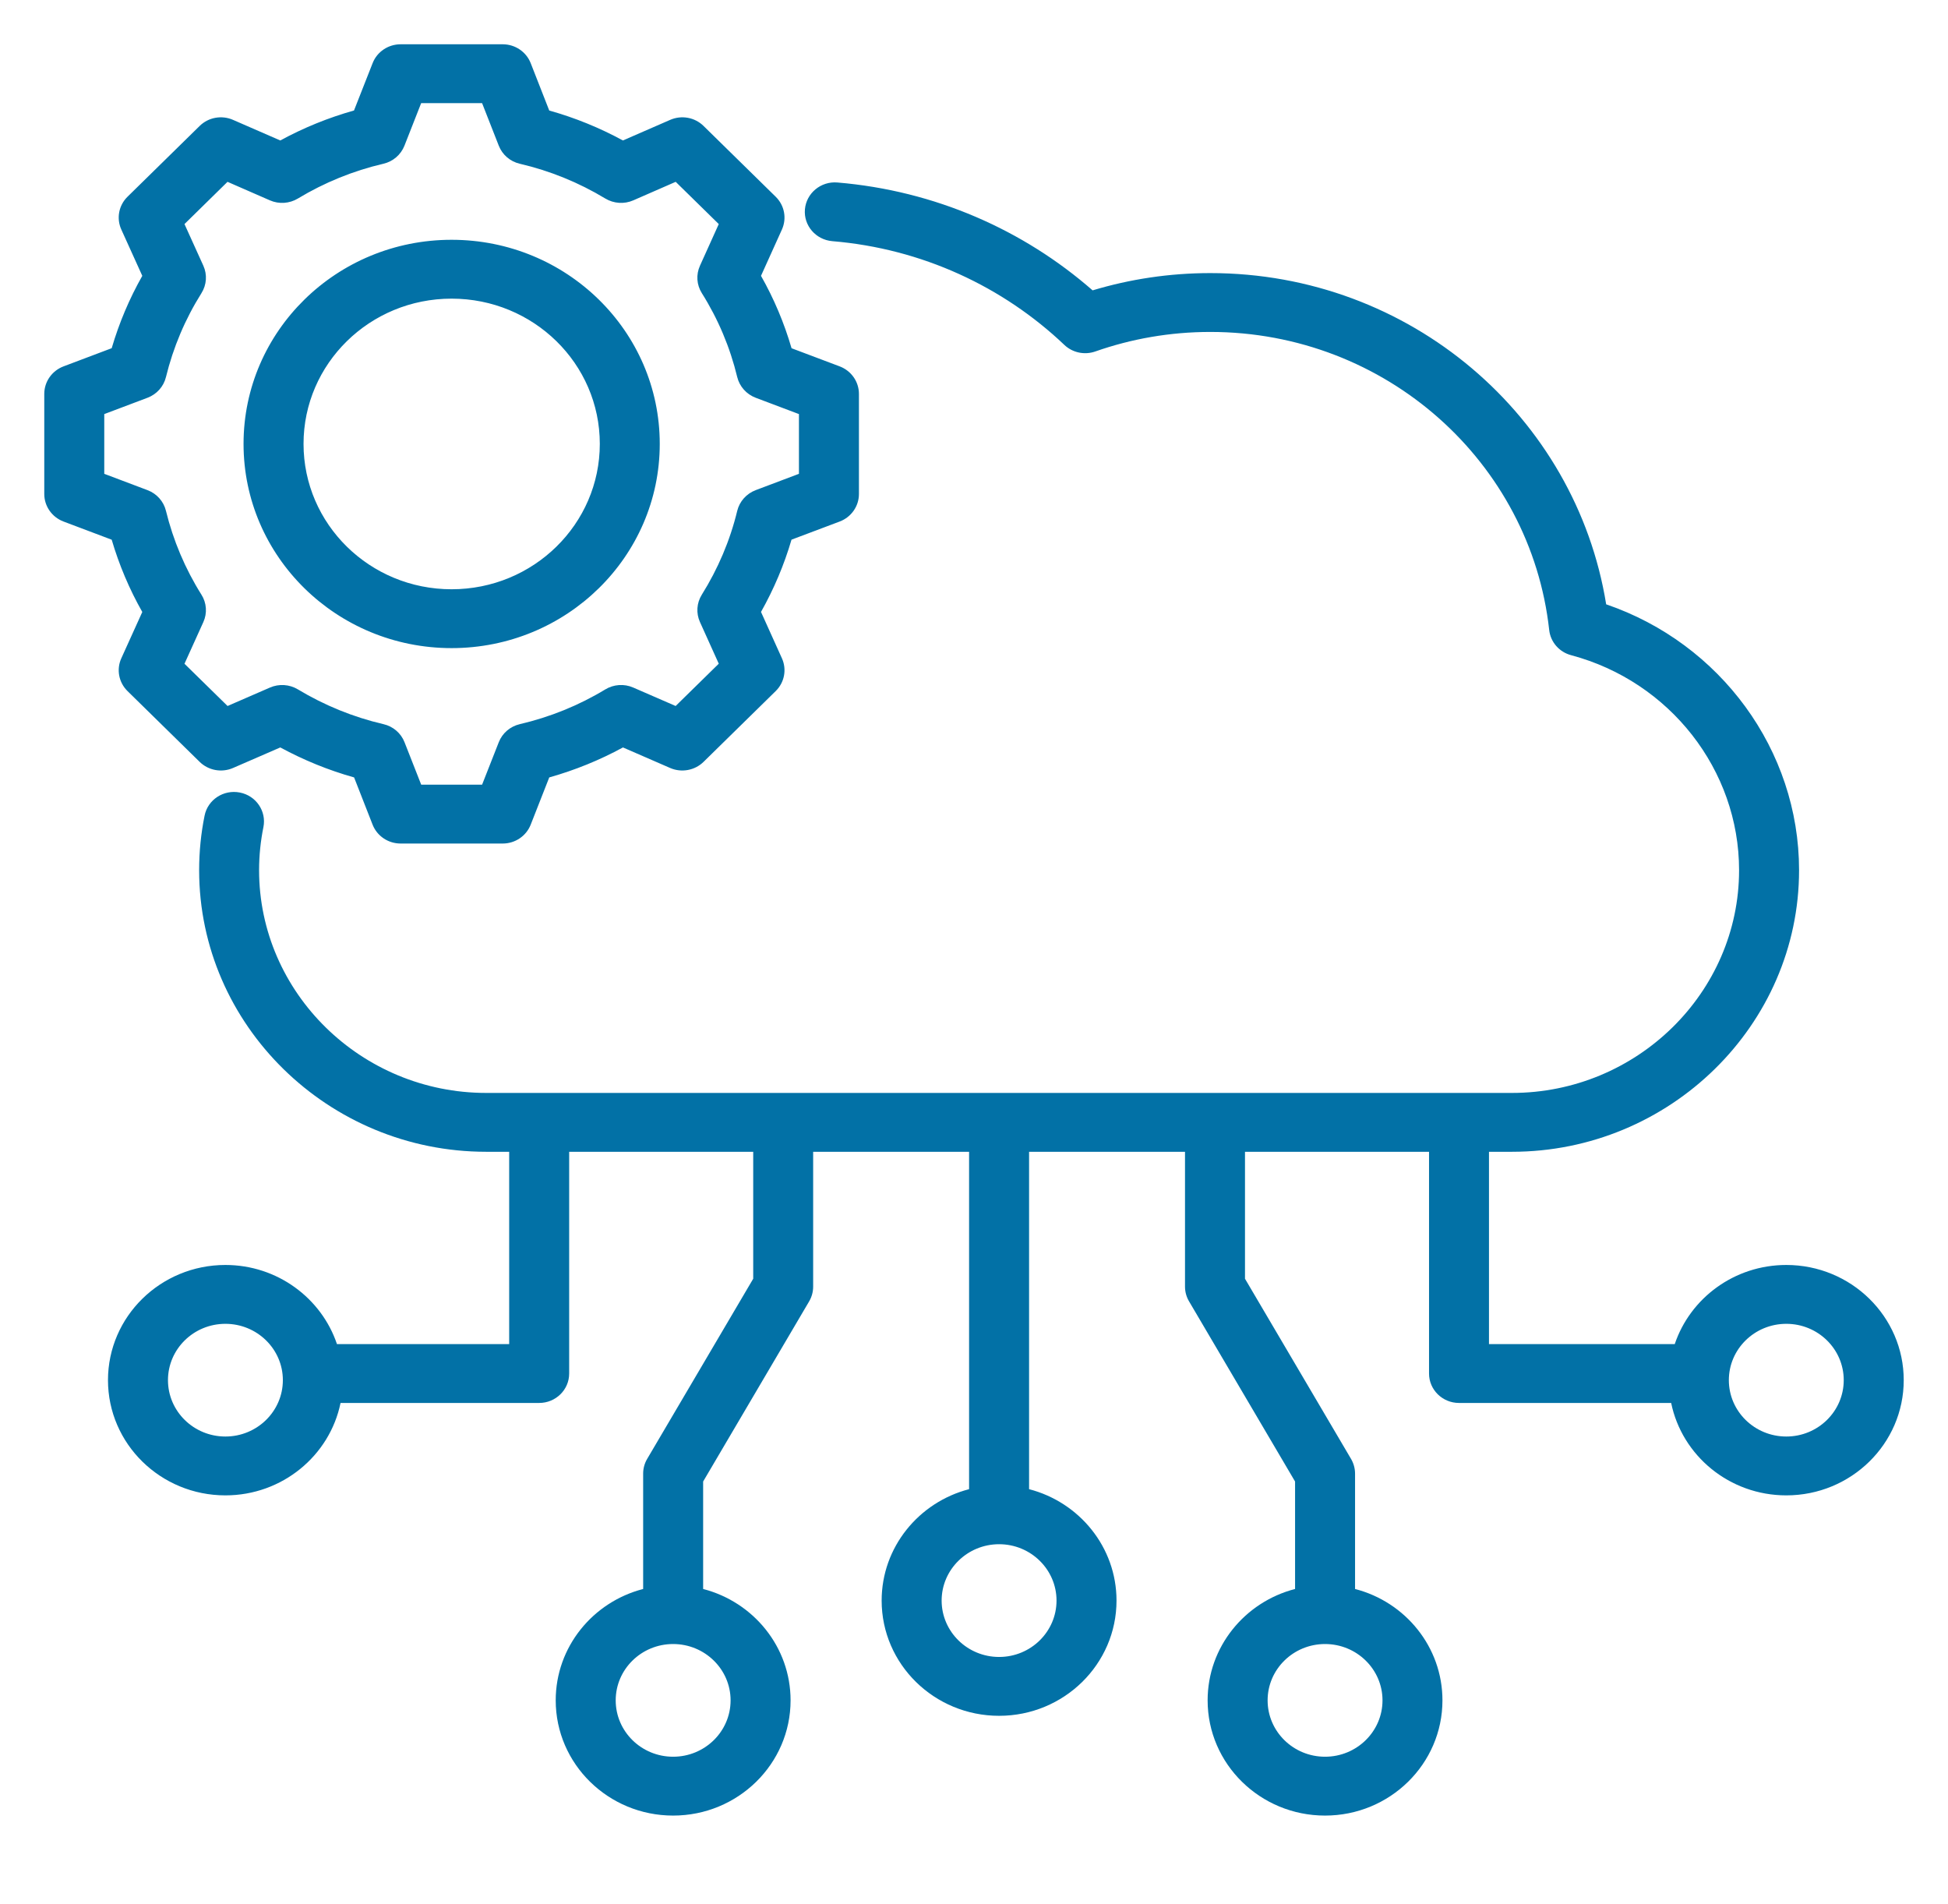 <svg width="44" height="43" viewBox="0 0 44 43" fill="none" xmlns="http://www.w3.org/2000/svg">
<path fill-rule="evenodd" clip-rule="evenodd" d="M7.692 31.682C7.448 32.872 6.375 33.769 5.091 33.769C3.627 33.769 2.439 32.603 2.439 31.167C2.439 29.732 3.627 28.566 5.091 28.566C6.265 28.566 7.262 29.316 7.611 30.353H11.501V26.01H10.982C7.415 26.01 4.498 23.148 4.498 19.651C4.498 19.23 4.54 18.818 4.621 18.419C4.693 18.059 5.05 17.825 5.417 17.897C5.784 17.968 6.022 18.318 5.95 18.678C5.886 18.993 5.852 19.319 5.852 19.651C5.852 22.417 8.16 24.681 10.982 24.681H34.151C36.973 24.681 39.281 22.417 39.281 19.651C39.281 17.386 37.714 15.389 35.488 14.796C35.219 14.725 35.022 14.499 34.992 14.227C34.575 10.442 31.308 7.496 27.338 7.496C26.426 7.496 25.552 7.652 24.74 7.937C24.497 8.022 24.226 7.965 24.041 7.789C22.659 6.476 20.828 5.615 18.799 5.446C18.426 5.414 18.149 5.093 18.181 4.727C18.213 4.362 18.541 4.09 18.913 4.121C21.118 4.305 23.119 5.193 24.679 6.557C25.52 6.304 26.413 6.167 27.338 6.167C31.854 6.167 35.594 9.408 36.279 13.647C38.859 14.529 40.636 16.938 40.636 19.651C40.636 23.148 37.718 26.01 34.151 26.01H33.632V30.353H37.828C38.177 29.316 39.174 28.566 40.348 28.566C41.812 28.566 43 29.732 43 31.167C43 32.603 41.812 33.769 40.348 33.769C39.063 33.769 37.991 32.872 37.747 31.682H32.955C32.581 31.682 32.278 31.384 32.278 31.018V26.01H28.121V28.877L30.516 32.945C30.575 33.046 30.607 33.161 30.607 33.278V35.883C31.743 36.176 32.581 37.192 32.581 38.398C32.581 39.834 31.393 41 29.929 41C28.465 41 27.277 39.834 27.277 38.398C27.277 37.192 28.116 36.176 29.252 35.883V33.456L26.857 29.387C26.797 29.286 26.766 29.171 26.766 29.055V26.01H23.244V33.629C24.38 33.923 25.219 34.939 25.219 36.145C25.219 37.581 24.031 38.747 22.567 38.747C21.103 38.747 19.914 37.581 19.914 36.145C19.914 34.939 20.753 33.923 21.889 33.629V26.01H18.367V29.055C18.367 29.171 18.336 29.286 18.277 29.387L15.882 33.456V35.883C17.018 36.176 17.857 37.192 17.857 38.398C17.857 39.834 16.668 41 15.204 41C13.74 41 12.552 39.834 12.552 38.398C12.552 37.192 13.391 36.176 14.527 35.883V33.278C14.527 33.161 14.558 33.046 14.618 32.945L17.013 28.877V26.01H12.856V31.018C12.856 31.384 12.553 31.682 12.178 31.682H7.692ZM22.567 34.872C21.851 34.872 21.269 35.443 21.269 36.145C21.269 36.847 21.851 37.418 22.567 37.418C23.283 37.418 23.864 36.847 23.864 36.145C23.864 35.443 23.283 34.872 22.567 34.872ZM15.204 37.126C14.488 37.126 13.907 37.696 13.907 38.398C13.907 39.101 14.488 39.671 15.204 39.671C15.92 39.671 16.502 39.101 16.502 38.398C16.502 37.696 15.92 37.126 15.204 37.126ZM5.091 29.895C4.375 29.895 3.794 30.465 3.794 31.167C3.794 31.87 4.375 32.44 5.091 32.44C5.807 32.44 6.389 31.87 6.389 31.167C6.389 30.465 5.807 29.895 5.091 29.895ZM40.348 29.895C39.631 29.895 39.05 30.465 39.05 31.167C39.05 31.87 39.631 32.44 40.348 32.44C41.064 32.44 41.645 31.87 41.645 31.167C41.645 30.465 41.064 29.895 40.348 29.895ZM29.929 37.126C29.213 37.126 28.632 37.696 28.632 38.398C28.632 39.101 29.213 39.671 29.929 39.671C30.645 39.671 31.227 39.101 31.227 38.398C31.227 37.696 30.645 37.126 29.929 37.126ZM12.406 2.496C12.985 2.658 13.543 2.885 14.07 3.172L15.137 2.707C15.393 2.595 15.693 2.649 15.891 2.844L17.521 4.443C17.719 4.637 17.775 4.931 17.662 5.182C17.662 5.182 17.189 6.229 17.189 6.229C17.482 6.746 17.713 7.294 17.879 7.864L18.967 8.274C19.228 8.373 19.401 8.62 19.401 8.895V11.156C19.401 11.431 19.228 11.678 18.967 11.777C18.967 11.777 17.878 12.188 17.878 12.187C17.712 12.755 17.48 13.302 17.189 13.819L17.662 14.867C17.775 15.118 17.719 15.412 17.521 15.606L15.891 17.205C15.693 17.399 15.393 17.454 15.137 17.343C15.137 17.343 14.071 16.879 14.071 16.879C13.544 17.166 12.985 17.393 12.406 17.556L11.987 18.623C11.886 18.88 11.635 19.049 11.355 19.049H9.049C8.768 19.049 8.517 18.88 8.416 18.623C8.416 18.623 7.998 17.556 7.998 17.556C7.417 17.393 6.859 17.165 6.331 16.879L5.263 17.343C5.007 17.454 4.708 17.399 4.51 17.205L2.88 15.606C2.682 15.411 2.626 15.117 2.74 14.866L3.214 13.82C2.921 13.304 2.69 12.756 2.523 12.188L1.434 11.777C1.173 11.678 1 11.431 1 11.156V8.895C1 8.62 1.173 8.373 1.434 8.274C1.434 8.274 2.523 7.863 2.523 7.863C2.69 7.294 2.921 6.746 3.214 6.229L2.74 5.183C2.626 4.931 2.682 4.637 2.88 4.443L4.51 2.844C4.708 2.649 5.008 2.595 5.264 2.707L6.331 3.172C6.858 2.885 7.416 2.658 7.996 2.495L8.417 1.425C8.517 1.169 8.769 1 9.049 1H11.355C11.635 1 11.886 1.169 11.987 1.426L12.406 2.496ZM11.266 3.29L10.889 2.329H9.513L9.135 3.291C9.054 3.495 8.877 3.648 8.659 3.698C7.977 3.857 7.327 4.122 6.729 4.483C6.538 4.598 6.302 4.614 6.098 4.525L5.139 4.106L4.167 5.06L4.593 6C4.684 6.201 4.668 6.432 4.551 6.619C4.182 7.206 3.912 7.845 3.748 8.517C3.696 8.729 3.541 8.903 3.333 8.982L2.355 9.351V10.7L3.333 11.069C3.541 11.148 3.696 11.322 3.748 11.534C3.912 12.204 4.182 12.844 4.55 13.429C4.668 13.616 4.684 13.848 4.593 14.048L4.167 14.989L5.14 15.943L6.099 15.526C6.302 15.438 6.537 15.453 6.727 15.567C7.325 15.927 7.976 16.194 8.661 16.353C8.879 16.403 9.057 16.556 9.137 16.761L9.514 17.72H10.889L11.266 16.761C11.346 16.556 11.524 16.404 11.741 16.353C12.423 16.194 13.076 15.93 13.671 15.569C13.862 15.453 14.098 15.437 14.302 15.526L15.261 15.943L16.235 14.988L15.81 14.047C15.72 13.848 15.735 13.617 15.851 13.431C16.218 12.844 16.49 12.206 16.652 11.536C16.704 11.323 16.86 11.148 17.068 11.069L18.046 10.7V9.351L17.068 8.982C16.86 8.903 16.704 8.728 16.652 8.515C16.49 7.844 16.221 7.205 15.852 6.619C15.735 6.433 15.719 6.202 15.81 6.001L16.235 5.06L15.262 4.106L14.303 4.525C14.099 4.614 13.863 4.598 13.672 4.483C13.074 4.122 12.424 3.857 11.741 3.698C11.524 3.648 11.346 3.495 11.266 3.29ZM10.2 5.415C12.797 5.415 14.902 7.477 14.902 10.024C14.902 12.571 12.797 14.636 10.2 14.636C7.604 14.636 5.501 12.571 5.501 10.024C5.501 7.477 7.604 5.415 10.2 5.415ZM10.2 6.744C8.352 6.744 6.856 8.212 6.856 10.024C6.856 11.837 8.352 13.307 10.2 13.307C12.049 13.307 13.548 11.837 13.548 10.024C13.548 8.211 12.049 6.744 10.2 6.744Z" fill="#0271A6"/>
</svg>
